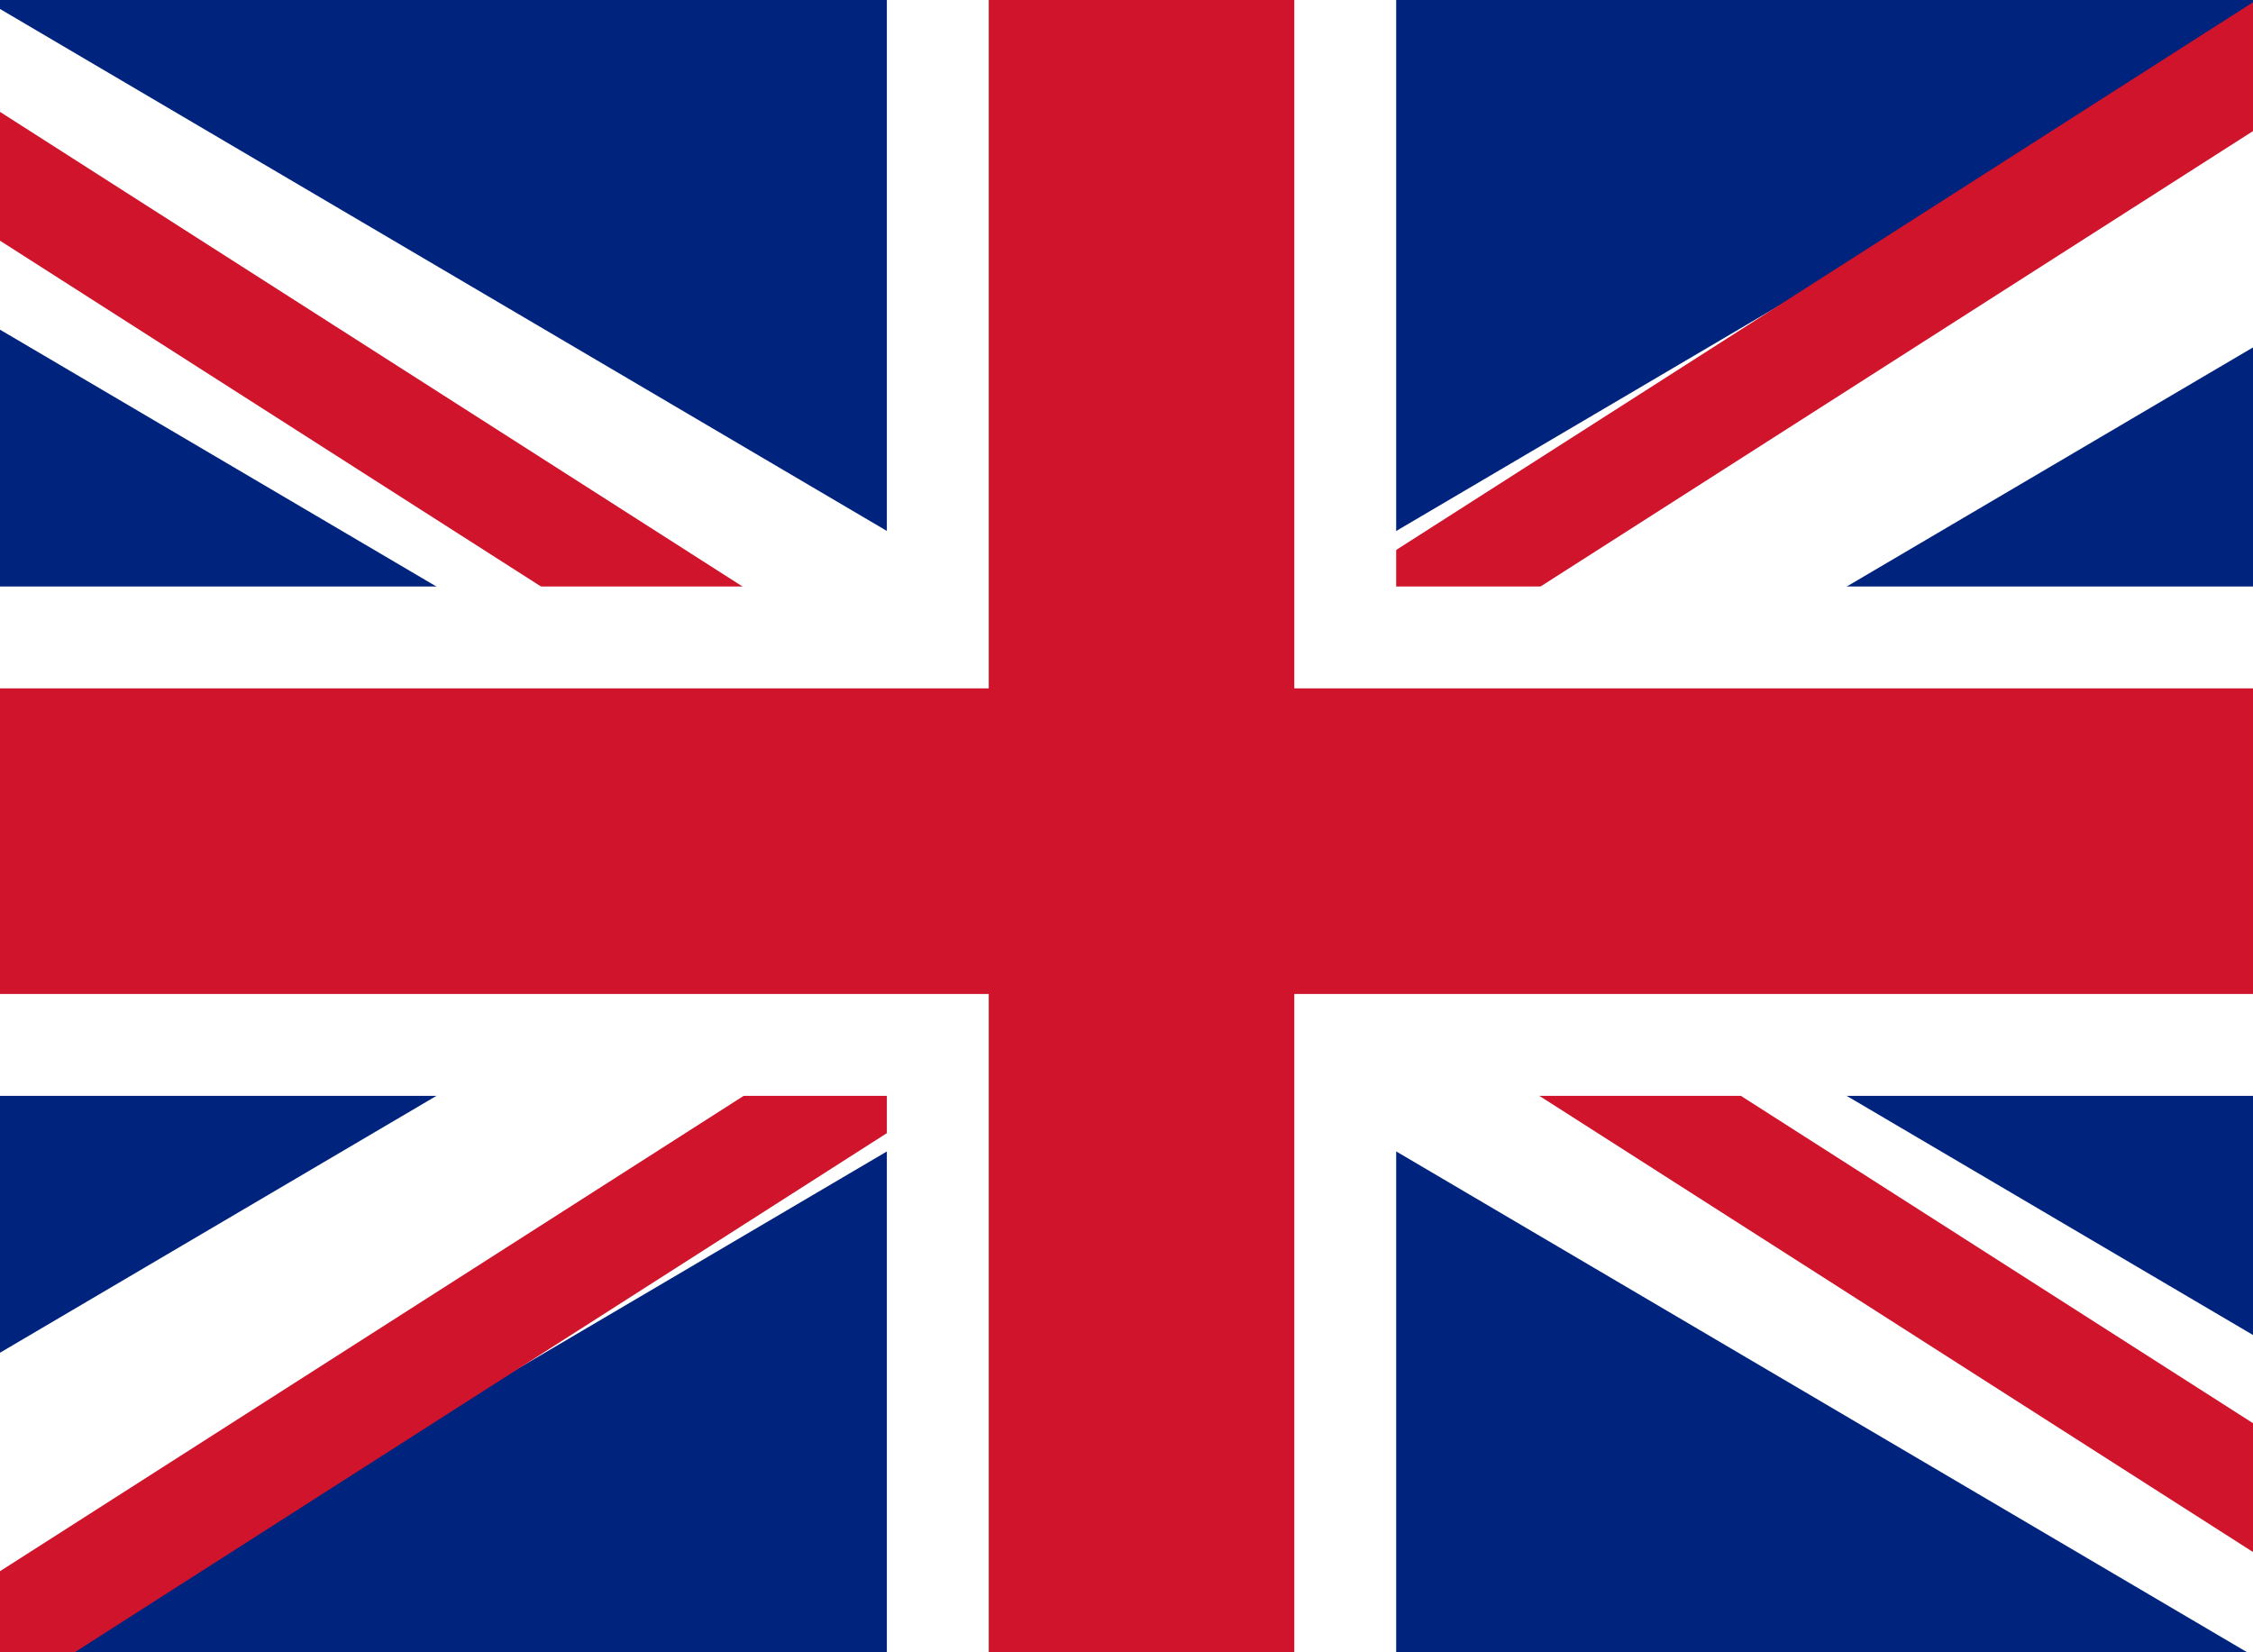 <?xml version="1.0" encoding="UTF-8" standalone="no"?>
<svg
   xmlns:dc="http://purl.org/dc/elements/1.1/"
   xmlns:cc="http://creativecommons.org/ns#"
   xmlns:rdf="http://www.w3.org/1999/02/22-rdf-syntax-ns#"
   xmlns:svg="http://www.w3.org/2000/svg"
   xmlns="http://www.w3.org/2000/svg"
   xmlns:sodipodi="http://sodipodi.sourceforge.net/DTD/sodipodi-0.dtd"
   xmlns:inkscape="http://www.inkscape.org/namespaces/inkscape"
   viewBox="0 0 30 22"
   width="600"
   height="440"
   id="svg2"
   version="1.1"
   inkscape:version="0.91 r13725"
   sodipodi:docname="flag-gb.svg">
  <rect x="0" y="0" width="30" height="22" fill="#808080" stroke="none"/>
  <defs
     id="defs19" />
  <sodipodi:namedview
     pagecolor="#ffffff"
     bordercolor="#666666"
     borderopacity="1"
     objecttolerance="10"
     gridtolerance="10"
     guidetolerance="10"
     inkscape:pageopacity="0"
     inkscape:pageshadow="2"
     inkscape:window-width="2048"
     inkscape:window-height="1089"
     id="namedview17"
     showgrid="false"
     fit-margin-top="0"
     fit-margin-left="0"
     fit-margin-right="0"
     fit-margin-bottom="0"
     inkscape:zoom="0.24"
     inkscape:cx="320"
     inkscape:cy="240"
     inkscape:window-x="-8"
     inkscape:window-y="-8"
     inkscape:window-maximized="1"
     inkscape:current-layer="svg2" />
  <clipPath
     id="t">
    <path
       d="m 30,15 30,0 0,15 z m 0,0 0,15 -30,0 z M 30,15 0,15 0,0 Z m 0,0 0,-15 30,0 z"
       id="path5"
       inkscape:connector-curvature="0" />
  </clipPath>
  <path
     d="m -2.8,-0.3 0,23 36,0 0,-23 z"
     id="path7"
     inkscape:connector-curvature="0"
     style="fill:#00247d" />
  <path
     d="M -1.761,1.218 32.161,21.182 m 0,-19.963 -33.921,19.963"
     id="path9"
     inkscape:connector-curvature="0"
     style="stroke:#ffffff;stroke-width:3.68" />
  <path
     d="M 0,0 60,30 M 60,0 0,30"
     clip-path="url(#t)"
     id="path11"
     inkscape:connector-curvature="0"
     style="stroke:#cf142b;stroke-width:4"
     transform="matrix(0.6,0,0,0.767,-2.8,-0.3)" />
  <path
     d="m 15.2,-0.3 0,23 m -18,-11.5 36,0"
     id="path13"
     inkscape:connector-curvature="0"
     style="stroke:#ffffff;stroke-width:6.782" />
  <path
     d="m 15.2,-0.3 0,23 m -18,-11.5 36,0"
     id="path15"
     inkscape:connector-curvature="0"
     style="stroke:#cf142b;stroke-width:4.069" />
</svg>
